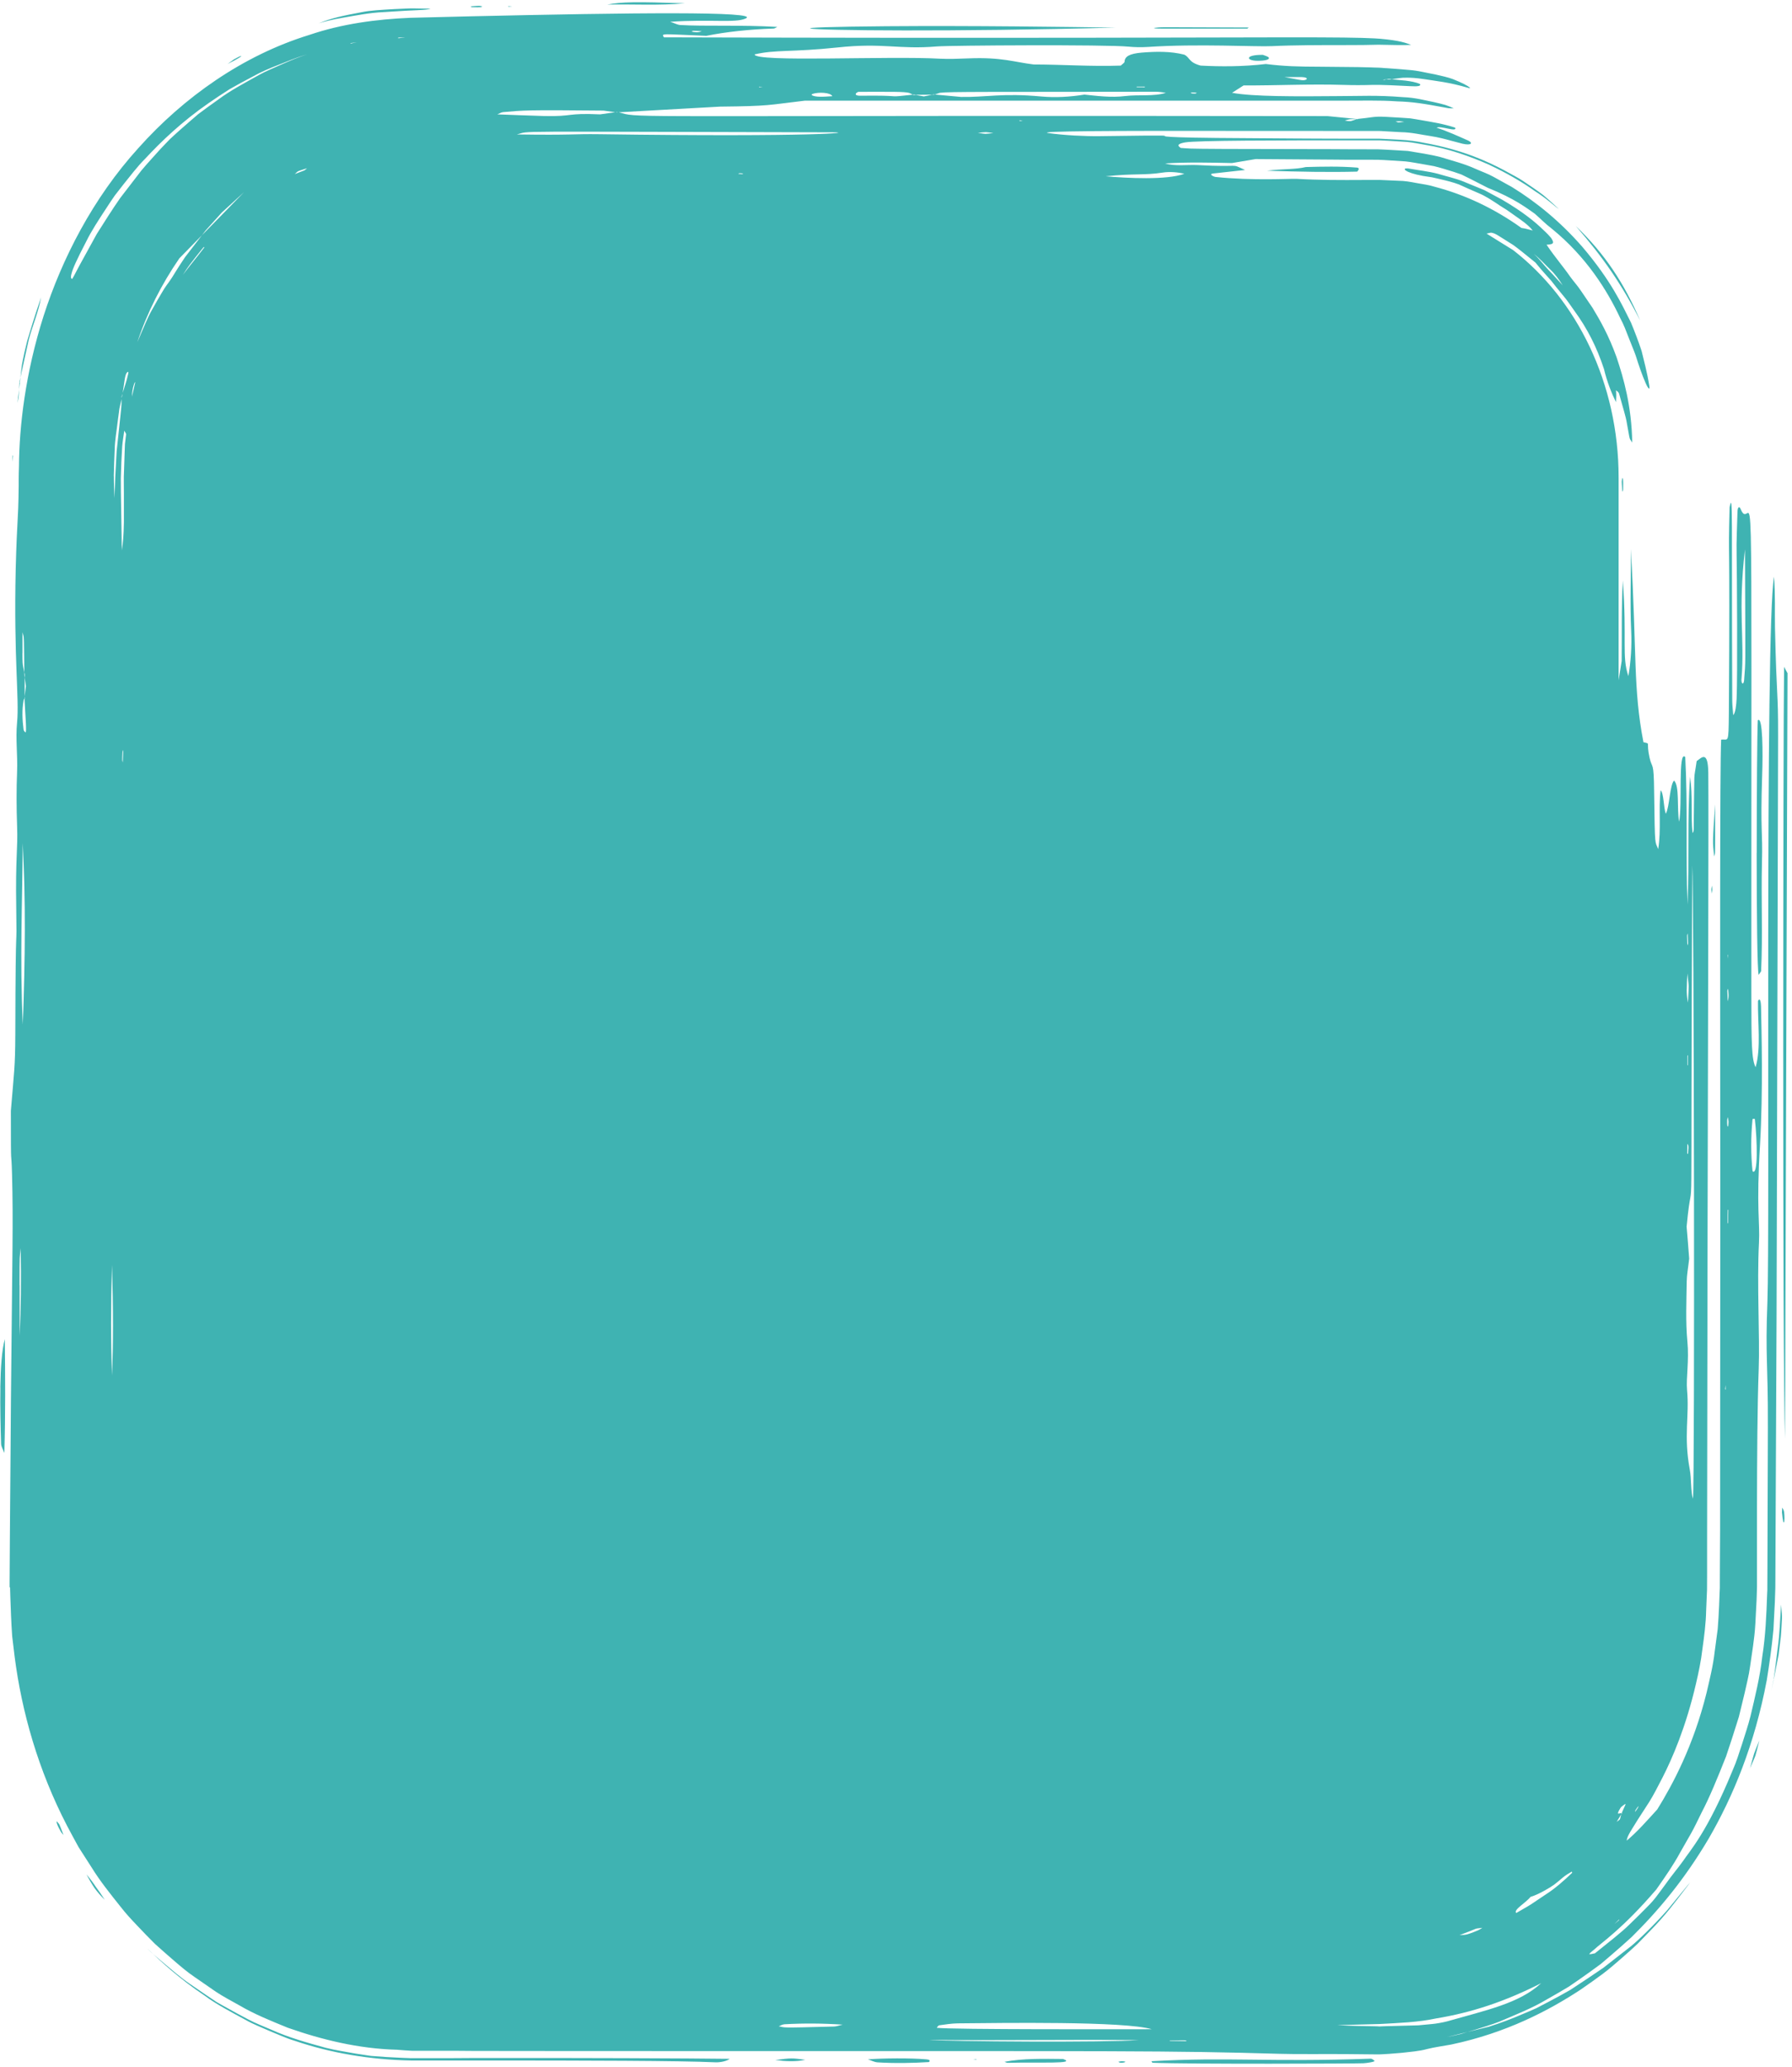 <svg width="280" height="323" viewBox="0 0 280 323" fill="none" xmlns="http://www.w3.org/2000/svg">
<path d="M278.627 164.201C278.627 136.76 278.689 109.424 278.762 104.199C278.99 104.622 279.145 104.939 279.301 105.197C279.301 105.244 278.907 224.766 278.907 224.813C278.699 219.177 278.627 191.63 278.627 164.189L278.627 164.201ZM278.43 236.391L278.471 235.592C278.575 235.792 278.699 235.921 278.762 236.25C278.948 237.659 278.679 239.115 278.44 236.379L278.43 236.391ZM277.134 262.399L277.341 260.943C277.486 259.839 277.611 258.736 277.756 257.644C278.077 255.413 278.129 253.158 278.295 250.739C278.378 251.831 278.45 252.407 278.43 252.923C278.368 253.863 278.347 254.814 278.253 255.765C278.139 256.716 278.025 257.667 277.901 258.63L277.154 262.399L277.134 262.399ZM276.771 264.231L277.134 262.399L277.113 262.599C276.999 263.139 276.895 263.691 276.771 264.231ZM274.489 133.307C274.489 123.961 274.562 114.332 274.655 112.559C275.454 111.819 275.454 117.773 275.34 121.072C275.039 130.125 275.443 129.75 275.308 134.752C275.163 140.435 275.443 146.153 275.174 151.778C275.029 151.989 274.914 152.165 274.79 152.341C274.572 151.707 274.489 142.642 274.479 133.296L274.489 133.307ZM273.826 174.968C273.566 177.68 273.556 180.416 273.836 183.023C274.717 183.833 274.583 178.209 274.189 174.851C274.054 174.874 273.836 174.768 273.826 174.968ZM273.442 276.325C274.251 273.39 273.867 274.529 274.894 271.992C274.147 274.916 274.52 273.812 273.442 276.325ZM272.104 106.054C272.042 106.958 272.457 107.076 272.519 106.277C272.758 102.719 272.726 106.289 272.654 85.834C271.524 95.604 272.623 99.69 272.115 106.054L272.104 106.054ZM269.968 149.793C270.041 149.159 270.051 149.312 269.968 149.171L269.968 149.793ZM269.916 191.125C270.03 191.16 269.989 191.524 270.051 189.07C269.937 189.035 269.979 188.73 269.916 191.125ZM269.896 154.877C269.896 155.065 269.916 155.441 269.958 156.474C270.165 155.793 270.072 155.183 270.01 154.502C269.937 154.713 269.906 154.69 269.896 154.877ZM269.875 175.015C269.844 175.731 269.906 176.154 270.02 176.001C270.061 175.943 270.061 175.508 270.082 175.285L269.989 174.569C269.958 174.722 269.885 174.851 269.875 175.027L269.875 175.015ZM269.543 217.087C269.678 217.157 269.647 217.31 269.605 216.453L269.543 217.087ZM267.666 131.1C267.687 130.09 267.78 128.622 267.988 125.699C267.988 134.669 268.019 133.026 267.853 133.836C267.708 132.697 267.645 132.121 267.666 131.1ZM267.397 138.967C267.397 138.85 267.428 138.756 267.49 138.392C267.562 139.225 267.573 138.908 267.448 139.648C267.417 139.225 267.386 139.084 267.397 138.967ZM263.643 166.479C263.746 166.432 263.715 166.76 263.726 164.917C263.612 164.964 263.643 164.635 263.643 166.479ZM263.632 180.205C263.643 180.358 263.674 180.287 263.757 180.287C263.757 179.747 263.954 178.96 263.643 178.773C263.643 179.665 263.622 180.041 263.632 180.193L263.632 180.205ZM263.601 146.235C263.601 146.411 263.622 146.764 263.653 147.738C263.788 147.327 263.788 147.809 263.695 145.871C263.632 146.083 263.601 146.071 263.601 146.247L263.601 146.235ZM263.549 154.584C263.549 155.312 263.601 155.969 263.746 156.686C263.902 153.363 263.902 154.619 263.663 152.118C263.601 153.069 263.56 153.856 263.56 154.584L263.549 154.584ZM263.529 191.642C263.674 193.274 263.798 194.883 263.933 196.691C263.767 198.217 263.56 199.215 263.549 200.272C263.508 203.384 263.363 206.554 263.653 209.607C263.943 212.613 263.435 215.372 263.601 217.192C263.985 221.349 263.041 224.355 264.026 229.627C264.296 231.025 264.161 233.044 264.524 234.207C264.835 231.729 264.68 139.061 264.42 135.233C264.089 202.139 264.659 179.806 263.539 191.642L263.529 191.642ZM255.461 283.159C256.166 282.302 256.218 281.821 255.544 282.877C255.492 282.96 255.492 283.077 255.461 283.159ZM253.398 75.29C253.398 75.09 253.439 75.043 253.491 74.656C253.595 74.95 253.646 74.656 253.605 76.582C253.595 76.687 253.532 76.758 253.491 76.84C253.429 75.842 253.398 75.478 253.398 75.29ZM252.641 284.674C252.807 284.545 253.045 284.392 253.128 284.275L253.315 283.535L253.47 283.277L253.398 283.3L253.989 281.985C254.02 281.821 253.823 281.961 253.304 282.384C253.252 282.431 252.599 283.429 252.889 283.417L253.387 283.312L253.346 283.406L253.304 283.547L252.62 284.674L252.641 284.674ZM252.267 300.655C252.267 300.655 252.516 300.443 253.014 300.032L252.962 299.974C252.506 300.432 252.267 300.655 252.267 300.655ZM246.212 35.32C250.836 39.735 253.802 44.338 256.28 50.103C253.449 44.514 250.463 40.17 246.212 35.32ZM239.585 39.618C240.55 40.451 241.213 41.426 241.97 42.201C242.738 42.988 243.412 43.774 244.169 44.585C243.578 43.645 242.945 42.788 242.147 42.037C241.359 41.285 240.602 40.381 239.575 39.618L239.585 39.618ZM236.92 298.94C237.688 298.471 238.476 298.072 239.222 297.59L241.462 296.087C242.976 295.124 244.345 293.915 245.662 292.647C245.61 292.576 245.641 292.447 245.548 292.494C245.112 292.764 244.625 293.034 244.21 293.386C243.744 293.786 243.298 294.161 242.852 294.502C242.406 294.819 241.96 295.101 241.514 295.336C240.653 295.841 239.855 296.205 239.139 296.428C238.445 297.332 236.402 298.459 236.91 298.94L236.92 298.94ZM228.054 302.404C228.874 302.299 228.749 302.569 230.906 301.665C231.165 301.559 231.383 301.406 231.611 301.254C230.968 301.359 230.885 301.312 230.564 301.418C230.253 301.547 229.693 301.794 228.044 302.404L228.054 302.404ZM218.058 18.975C218.587 19.175 218.224 19.151 219.417 19.046C218.587 18.916 218.877 18.928 218.058 18.975ZM209.057 316.471C211.204 316.6 213.236 316.6 215.175 316.647L215.528 316.671L216.088 316.647C216.461 316.624 216.845 316.624 217.218 316.612C217.965 316.589 218.711 316.565 219.437 316.553C220.163 316.542 220.889 316.507 221.605 316.495C222.32 316.436 223.036 316.366 223.741 316.295C224.425 316.236 225.389 316.06 226.084 315.884C232.337 314.099 237.408 313.054 240.809 309.908C235.147 312.784 229.942 314.51 224.352 315.426C221.563 316.025 218.66 316.119 215.528 316.295C213.547 316.342 211.411 316.401 209.037 316.46L209.057 316.471ZM200.71 12.047C202.97 12.458 203.354 12.552 203.655 12.541C204.329 12.494 204.484 12.083 203.416 12.047L200.72 12.047L200.71 12.047ZM197.972 26.678C200.326 26.373 202.421 26.502 204.038 26.103C206.683 26.032 209.348 25.974 211.982 26.185C212.383 26.216 212.407 26.427 212.054 26.819C207.585 26.936 203.064 26.842 197.972 26.678ZM195.152 9.03C195.214 8.795 195.867 8.56 197.329 8.572C197.568 8.677 198.128 8.818 198.242 8.994C198.449 9.312 197.63 9.511 196.479 9.499C195.598 9.499 195.079 9.265 195.152 9.03ZM186.068 14.502C185.995 14.56 186.182 14.619 186.763 14.619C186.835 14.619 186.929 14.549 187.001 14.502C186.493 14.419 186.141 14.443 186.058 14.502L186.068 14.502ZM182.771 318.855C182.76 318.961 182.387 318.914 185.415 318.972C185.207 318.808 185.633 318.855 182.771 318.855ZM180.261 4.368C182.024 4.215 178.892 4.239 195.121 4.298L194.893 4.474C178.768 4.474 180.883 4.509 180.271 4.368L180.261 4.368ZM179.909 322.107C192.02 321.415 197.765 322.272 214.19 321.708C214.356 321.708 214.657 321.92 214.761 322.049C214.895 322.201 213.516 322.401 213.019 322.424C212.033 322.483 186.027 322.589 180.064 322.342L179.909 322.107ZM177.596 13.621C179.079 13.644 178.882 13.656 178.882 13.539L177.596 13.539L177.596 13.621ZM174.734 322.201C174.9 322.166 175.076 322.107 175.242 322.107C176.321 322.119 175.688 322.389 175.024 322.331C174.89 322.307 174.817 322.237 174.724 322.201L174.734 322.201ZM172.774 27.547C175.927 27.829 182.376 28.181 185.062 27.148C184.015 26.913 182.791 26.795 181.661 26.971C178.757 27.418 177.378 27.077 172.764 27.547L172.774 27.547ZM159.315 18.905C159.315 18.905 159.491 18.893 159.812 18.869L159.335 18.787C159.304 18.869 159.263 18.893 159.304 18.893L159.315 18.905ZM156.93 322.201C159.895 321.638 163.099 321.732 166.107 321.755C168.315 322.565 162.633 322.225 157.448 322.354C157.292 322.354 157.106 322.248 156.94 322.19L156.93 322.201ZM152.792 20.76C154.233 20.96 153.622 20.96 155.219 20.795C153.746 20.607 154.368 20.619 152.792 20.76ZM152.087 321.802C152.087 321.802 152.243 321.79 152.574 321.779L152.543 321.861C152.243 321.826 152.087 321.802 152.077 321.802L152.087 321.802ZM146.353 316.882C148.717 317.176 175.667 317.105 179.971 317.105C175.688 315.825 156.432 316.131 149.619 316.189C148.665 316.213 147.701 316.354 146.819 316.483C146.529 316.53 146.498 316.741 146.363 316.882L146.353 316.882ZM145.181 318.773C148.022 319.031 173.148 319.195 177.866 318.808C166.397 318.702 156.681 318.89 145.181 318.773ZM135.61 321.814C137.984 321.626 142.319 321.591 144.745 321.814C145.243 321.849 145.378 321.99 145.15 322.237C142.526 322.401 139.809 322.448 137.113 322.284C136.605 322.248 136.201 322.002 135.61 321.814ZM133.712 14.783C133.795 14.889 134.044 14.959 134.386 14.959C141.137 14.877 138.596 15.218 141.282 14.936L142.609 14.795L142.692 14.842L143.107 14.842L144.351 15.065L145.627 14.807L145.99 14.807L146.062 14.772L150.169 15.147C153.964 15.218 156.701 14.513 162.695 15.077C164.945 15.277 167.154 15.147 169.435 14.783C171.426 14.983 173.614 15.288 175.844 15.006C177.866 14.76 180.344 15.1 182.169 14.502C181.578 14.419 181.111 14.337 180.655 14.337C154.202 14.384 148.458 14.302 146.85 14.502L146.062 14.772L145.865 14.748L145.627 14.795L143.107 14.819L142.817 14.76L142.62 14.783L142.049 14.513C141.157 14.302 139.281 14.349 134.106 14.349C133.754 14.513 133.65 14.666 133.733 14.772L133.712 14.783ZM126.951 14.689C126.526 14.842 127.19 15.1 128.05 15.112C128.724 15.136 129.388 15.065 130.052 15.03C129.782 14.454 127.936 14.349 126.951 14.678L126.951 14.689ZM126.64 4.45C126.07 4.321 129.554 4.169 138.524 4.098C152.377 3.992 165.951 4.204 174.35 4.309C148.852 5.002 127.916 4.756 126.64 4.462L126.64 4.45ZM121.663 316.647C122.897 316.847 121.393 316.929 130.28 316.683C130.632 316.683 130.975 316.553 131.669 316.389C128.424 316.178 125.51 316.166 122.575 316.33C122.233 316.354 121.963 316.542 121.663 316.659L121.663 316.647ZM121.134 321.92C123.643 321.603 123.643 321.591 125.831 321.884C124.276 322.213 122.72 322.119 121.134 321.92ZM118.624 13.621C118.676 13.621 118.832 13.621 119.184 13.597L118.624 13.539C118.624 13.539 118.562 13.609 118.614 13.621L118.624 13.621ZM115.348 27.159C116.105 27.218 115.887 27.242 116.136 27.112C115.379 27.054 115.596 27.03 115.348 27.159ZM108.047 4.932C108.576 5.026 109.074 5.131 109.644 4.873C107.985 4.779 108.41 4.779 108.047 4.932ZM94.899 0.716C97.097 0.294 99.327 0.258 107.021 0.517C102.832 0.892 99.026 0.634 94.899 0.716ZM80.755 21.007C89.538 21.136 89.413 20.913 93.644 20.971C127.895 21.441 133.577 20.678 130.093 20.678C77.136 20.56 83.212 20.431 80.755 21.007ZM79.427 1.057C79.417 0.928 79.282 0.951 80.039 1.01L79.427 1.057ZM73.517 0.998C75.207 0.881 74.689 0.892 75.373 0.998C75.134 1.104 75.363 1.174 73.776 1.127C73.672 1.127 73.6 1.033 73.517 0.998ZM62.224 5.977C63.666 5.824 63.676 5.859 62.224 5.871L62.224 5.977ZM54.8 6.799C54.883 6.787 55.142 6.74 55.754 6.623L54.81 6.728C54.81 6.728 54.706 6.822 54.8 6.81L54.8 6.799ZM49.802 3.64C51.844 2.806 53.649 2.442 56.459 1.914C57.859 1.62 59.528 1.55 61.612 1.421C62.141 1.409 62.681 1.374 63.261 1.35C63.541 1.327 63.842 1.327 64.143 1.315L64.796 1.315C65.543 1.339 66.372 1.35 67.264 1.362C67.057 1.468 66.331 1.538 65.335 1.585C64.672 1.62 63.946 1.644 63.168 1.691C62.141 1.75 61.063 1.82 59.953 1.891C57.765 1.984 55.536 2.431 53.711 2.748C51.865 3.041 50.444 3.441 49.802 3.64ZM46.058 27.206C47.894 26.467 47.386 26.784 47.977 26.291C46.1 26.889 46.67 26.701 46.058 27.206ZM35.523 10.028L36.539 9.288C36.892 9.112 37.337 8.842 37.534 8.783C37.949 8.666 37.545 8.948 36.549 9.488L35.523 10.016L35.523 10.028ZM28.575 42.952C29.581 41.602 30.732 40.24 31.924 38.667C31.862 38.62 31.966 38.444 31.593 38.89C31.406 39.113 31.116 39.5 30.618 40.111C30.131 40.745 29.405 41.602 28.575 42.952ZM23.09 304.588C23.67 305.187 24.562 305.88 25.672 306.843C26.802 307.759 28.098 308.968 29.757 310.084C30.587 310.647 31.458 311.246 32.381 311.88C32.837 312.197 33.335 312.514 33.822 312.843C34.33 313.137 34.838 313.43 35.388 313.724C36.456 314.334 37.586 314.933 38.758 315.555C39.93 316.19 41.216 316.659 42.491 317.223C45.073 318.385 47.925 319.195 50.932 320.017C52.435 320.393 53.991 320.628 55.557 320.91C56.345 321.027 57.143 321.156 57.942 321.274C58.751 321.333 59.559 321.391 60.368 321.45C61.198 321.497 62.017 321.532 62.836 321.579L64.112 321.626L67.948 321.626C69.95 321.626 72.003 321.626 74.056 321.603C90.492 321.579 107.633 321.65 114.01 321.732C113.606 322.072 112.548 322.331 111.656 322.272C106.471 322.025 91.28 321.99 75.798 321.99L64.246 321.99C57.828 321.884 51.606 320.804 46.089 318.925C44.7 318.514 43.393 317.892 42.107 317.375C40.832 316.812 39.556 316.319 38.395 315.661C36.051 314.381 33.822 313.23 31.945 311.833C28.067 309.238 25.153 306.538 23.09 304.577L23.09 304.588ZM21.451 53.485C22.405 51.278 23.069 49.587 23.753 48.413C24.417 47.215 24.894 46.393 25.247 45.806C25.941 44.608 26.221 44.361 26.595 43.786C26.999 43.246 27.455 42.342 28.917 40.181L31.551 36.764L38.136 30.024C36.85 31.21 35.709 32.255 34.662 33.207C33.708 34.263 32.868 35.203 32.121 36.025L31.551 36.764L28.026 40.369C25.247 44.397 23.007 48.823 21.451 53.485ZM20.622 61.986C20.933 60.612 21.213 59.38 21.109 59.814C21.161 59.356 20.622 60.612 20.622 61.986ZM19.097 118.747C19.097 118.923 19.128 118.912 19.18 119.135C19.274 117.115 19.274 117.608 19.16 117.186C19.108 118.195 19.087 118.571 19.097 118.747ZM18.88 74.703C18.88 75.396 18.89 76.1 18.89 76.817C18.942 79.646 18.973 82.664 19.035 86.01C19.222 84.707 19.315 83.838 19.357 81.619C19.367 80.515 19.367 79.047 19.357 77.028C19.357 76.523 19.346 75.971 19.346 75.396C19.346 75.102 19.336 74.832 19.346 74.468C19.357 74.104 19.377 73.717 19.388 73.317C19.419 72.519 19.45 71.662 19.471 70.769C19.481 70.311 19.502 69.853 19.523 69.372C19.585 68.902 19.637 68.397 19.699 67.892C19.709 67.693 19.533 67.552 19.419 67.294C19.315 68.104 19.16 68.926 19.097 69.724C19.056 70.546 19.014 71.38 18.962 72.202C18.931 73.024 18.9 73.858 18.88 74.703ZM17.791 74.386C17.791 75.619 17.843 76.675 17.895 77.826L18.009 74.55L18.226 70.511C18.859 64.487 18.962 63.818 18.983 63.008L18.983 62.28L19.097 61.775L19.149 61.458L19.315 60.941C19.46 60.495 19.616 59.99 19.751 59.52C19.989 58.569 20.248 57.853 19.865 58.194C19.709 58.311 19.605 58.628 19.502 59.203L19.16 61.458L19.004 61.939L19.004 62.28L18.662 63.842L18.382 65.932C18.226 67.341 17.957 68.738 17.926 70.147C17.863 71.556 17.811 72.989 17.78 74.386L17.791 74.386ZM17.355 206.73C17.355 209.49 17.407 212.108 17.49 214.938C17.711 210.296 17.711 204.538 17.49 197.665C17.397 201.071 17.355 203.971 17.355 206.73ZM13.508 292.917C14.068 293.551 14.535 294.197 14.981 294.866C15.458 295.5 15.914 296.158 16.36 296.874C15.769 296.298 15.24 295.688 14.763 295.042C14.317 294.373 13.902 293.657 13.508 292.917ZM11.082 43.375C11.113 43.481 11.165 43.516 11.227 43.587C11.299 43.68 11.683 42.847 12.378 41.555C13.083 40.275 14.068 38.49 15.126 36.553C16.297 34.709 17.552 32.702 18.786 30.94C20.082 29.25 21.254 27.723 22.073 26.666C23.079 25.457 24.116 24.365 25.039 23.32C25.547 22.803 26.024 22.263 26.512 21.782C27.009 21.312 27.517 20.854 28.015 20.408C29.021 19.515 29.996 18.67 30.971 17.836C31.987 17.061 33.003 16.345 34.019 15.617C36.02 14.114 38.208 12.987 40.459 11.719C41.589 11.085 42.812 10.615 44.036 10.051C45.291 9.511 46.577 8.924 47.977 8.513C46.421 8.924 44.959 9.57 43.549 10.122C42.139 10.674 40.77 11.237 39.515 11.954C38.239 12.623 37.016 13.28 35.855 13.95C34.714 14.666 33.625 15.406 32.588 16.122C28.44 18.999 25.247 22.04 22.696 24.788C21.368 26.114 20.342 27.535 19.336 28.756C18.859 29.379 18.382 29.989 17.946 30.541C17.532 31.14 17.148 31.704 16.795 32.255C15.354 34.44 14.234 36.177 13.508 37.669C11.984 40.592 11.362 41.99 11.185 42.729C11.082 43.093 11.071 43.27 11.102 43.375L11.082 43.375ZM8.863 284.615C9.402 285.249 9.163 284.791 9.92 286.752C9.765 286.564 9.609 286.423 9.474 286.177C8.977 285.308 8.78 284.768 8.863 284.615ZM3.512 102.05C3.512 103.494 3.533 103.717 3.626 104.211L3.792 105.056L3.792 105.514L3.854 105.89L3.854 108.461L3.854 108.813L3.813 109.107L3.813 109.307L3.781 109.248C3.75 109.201 3.719 109.213 3.678 109.483C3.419 110.962 3.491 112.512 3.678 113.98C3.719 114.274 3.875 114.356 3.989 114.438C4.082 114.508 4.082 113.921 4.041 112.947L3.833 109.318L3.854 109.342L3.854 108.825L4.051 107.228L3.864 105.89L3.864 105.373L3.802 105.068L3.761 101.639C3.73 99.021 3.719 99.655 3.522 98.797C3.522 100.312 3.522 101.346 3.522 102.062L3.512 102.05ZM3.356 145.378C3.304 150.04 3.315 154.877 3.564 160.091C3.947 149.687 4.02 140.717 3.553 131.757C3.533 136.231 3.408 140.717 3.356 145.378ZM3.201 58.945L3.356 57.583C3.398 57.149 3.45 56.831 3.574 56.233C3.688 55.622 3.885 54.753 4.259 53.239C4.704 51.747 5.347 49.598 6.415 46.475C6.052 48.647 5.047 50.972 4.497 53.074C3.999 55.376 3.574 57.219 3.325 58.382L3.211 58.945L3.201 58.945ZM3.066 59.579L3.201 58.945L3.128 59.591C3.045 59.802 3.035 59.791 3.066 59.579ZM3.066 200.836C3.066 202.609 3.066 205.122 3.066 208.715C3.284 204.511 3.325 200.037 3.232 195.047C3.076 196.773 3.056 195.505 3.056 200.836L3.066 200.836ZM2.983 60.859L3.014 59.873L3.128 59.579L2.983 60.859ZM2.724 62.973L2.983 60.859L2.962 61.317C2.921 62.28 2.921 62.045 2.724 62.973ZM1.956 72.155C1.956 72.155 1.956 71.838 1.967 71.157L2.05 71.239C1.988 71.85 1.967 72.167 1.956 72.167L1.956 72.155ZM1.5 248.039L1.5 247.146C1.511 244.763 1.531 242.508 1.542 240.359C1.604 231.729 1.676 224.637 1.708 218.766C1.925 195.294 2.081 191.149 1.884 183.622C1.749 178.749 1.697 183.974 1.697 173.594C2.205 167.441 2.371 166.749 2.392 161.688C2.433 140.951 2.662 150.016 2.537 141.926C2.402 133.812 2.807 132.838 2.672 129.092C2.568 126.168 2.558 123.397 2.672 120.556C2.776 117.984 2.413 115.518 2.672 112.876C3.025 109.084 2.133 102.942 2.454 88.899C2.558 84.778 2.682 82.746 2.776 80.844C2.827 79.893 2.869 78.977 2.89 77.838C2.9 77.263 2.9 76.652 2.921 75.948L2.921 74.832C2.921 74.574 2.931 74.292 2.931 73.998C2.931 73.658 2.942 73.306 2.962 72.93C3.004 66.577 3.968 58.288 6.809 49.375C9.661 40.51 14.473 31.011 21.628 23.132C28.7 15.206 37.949 8.654 48.319 5.46C53.462 3.711 58.823 3.006 64.101 2.783C67.305 2.701 70.478 2.619 73.6 2.548C98.321 1.984 119.008 1.738 116.509 2.889C114.912 3.628 111.096 2.971 104.719 3.405C105.382 3.605 105.787 3.875 106.326 3.91C110.049 4.133 115.794 3.875 121.455 4.204C121.196 4.321 121.041 4.462 120.854 4.462C117.069 4.591 113.512 4.967 110.35 5.601C103.34 5.319 103.298 5.167 103.744 5.836C158.993 6 186.867 5.848 201.353 5.836C208.601 5.836 212.5 5.871 214.802 6C215.113 6.024 215.393 6.047 215.663 6.059C216.046 6.094 216.389 6.141 216.72 6.165C217.353 6.235 217.871 6.317 218.328 6.399C219.23 6.564 219.831 6.764 220.485 7.01C219.468 7.081 217.633 7.034 215.404 6.987C213.952 7.034 212.179 7.045 210.271 7.045C206.465 7.045 202.151 7.045 198.781 7.21C196.272 7.339 187.178 6.81 179.328 7.339C178.374 7.398 177.275 7.386 176.362 7.292C172.899 6.94 148.416 7.092 146.394 7.257C140.359 7.762 138.015 6.646 130.84 7.421C123.737 8.173 121.144 7.738 117.909 8.501C117.899 9.769 138.752 8.713 146.83 9.171C148.271 9.241 149.837 9.182 151.32 9.124C156.536 8.912 158.423 9.699 161.523 10.075C165.868 10.075 170.545 10.415 175.118 10.251C175.429 9.957 175.709 9.805 175.709 9.652C175.74 8.818 176.497 8.384 178.405 8.22C180.655 8.043 182.874 7.996 185.031 8.537C185.975 8.994 185.664 9.723 187.592 10.251C190.703 10.415 194.167 10.427 197.786 10.004C200.731 10.368 202.898 10.415 206.206 10.427C207.854 10.45 209.783 10.462 212.241 10.486C212.853 10.498 213.496 10.509 214.19 10.533C214.532 10.556 214.885 10.556 215.238 10.568C215.466 10.568 215.704 10.591 215.932 10.603C216.223 10.638 216.482 10.65 216.762 10.662C217.892 10.744 219.064 10.826 220.308 10.944C221.563 11.038 222.849 11.378 224.218 11.625C225.275 11.86 226.198 12.071 226.955 12.341C227.712 12.634 228.324 12.916 228.77 13.139C229.651 13.597 229.921 13.856 229.485 13.75C226.354 12.822 224.166 12.634 222.662 12.388C221.169 12.153 220.339 12.141 219.79 12.141C219.261 12.141 219.023 12.153 218.722 12.2L217.457 12.376L217 12.329L216.596 12.411L216.337 12.411C216.233 12.435 216.233 12.458 216.078 12.529L216.596 12.423L217.249 12.423L217.457 12.388L219.614 12.599C220.454 12.705 221.242 12.846 221.874 13.128C222.082 13.468 221.459 13.527 220.402 13.468C219.334 13.421 218.266 13.363 217.197 13.316L215.59 13.269L214.418 13.269C212.925 13.316 211.422 13.316 209.949 13.269C204.65 13.104 199.455 13.374 194.312 13.351C193.669 13.762 193.13 14.102 192.508 14.502C195.774 15.112 202.576 15.077 209.088 15.018C212.49 15.018 215.041 14.842 219.24 15.182C221.076 15.241 222.693 15.688 224.052 15.957C224.726 16.11 225.327 16.251 225.846 16.404C226.354 16.58 226.8 16.768 227.152 16.932C226.779 16.909 226.426 16.956 226.074 16.862C222.424 16.192 220.806 15.911 218.297 15.84C215.393 15.64 213.319 15.746 207.979 15.734L125.738 15.734C119.9 16.416 120.408 16.58 112.506 16.662L96.589 17.554L96.433 17.508L96.164 17.543L94.297 17.284C82.041 17.167 81.927 17.237 78.639 17.519C78.287 17.554 78.038 17.742 77.706 17.872C80.153 17.954 82.569 18.071 85.006 18.13C89.704 18.235 88.449 17.625 93.769 17.872L96.174 17.531L96.33 17.554L96.61 17.531L97.668 17.813C100.332 18.423 106.088 18.001 207.419 18.142L212.054 18.599L211.992 18.623L211.318 18.623C210.685 18.623 210.841 18.658 210.125 18.823C210.582 18.928 210.831 18.952 211.09 18.916L211.982 18.635L212.262 18.635L212.044 18.611L212.116 18.588C214.315 18.365 214.315 18.271 215.331 18.235C215.891 18.212 216.98 18.282 218.794 18.388C219.261 18.423 219.779 18.447 220.35 18.494C220.931 18.576 221.563 18.693 222.268 18.811C223.678 19.069 225.4 19.304 227.37 19.95C227.743 20.725 225.026 19.586 224.477 19.962C226.167 20.502 227.837 21.277 229.413 21.969C230.222 22.369 229.848 22.756 228.542 22.463C228.22 22.38 227.598 22.216 226.748 21.993C225.887 21.758 224.788 21.453 223.461 21.253C222.133 21.065 220.599 20.678 218.888 20.654C218.027 20.607 217.125 20.549 216.192 20.502C215.974 20.478 215.735 20.478 215.497 20.466L213.734 20.466C207.305 20.466 199.196 20.455 191.388 20.455C175.74 20.431 161.295 20.466 163.888 20.807C166.241 21.136 169.57 21.312 171.851 21.277C184.793 21.101 181.153 21.195 182.262 21.335C182.833 21.406 184.564 21.5 190.174 21.558C192.974 21.57 196.749 21.605 201.809 21.641C204.339 21.664 207.201 21.664 210.416 21.676L215.528 21.676C217.726 21.805 220.091 21.793 222.517 22.322C228.625 23.425 232.493 25.269 235.002 26.596C236.257 27.289 237.231 27.782 237.947 28.263C238.652 28.745 239.171 29.097 239.575 29.367C241.12 30.471 240.85 30.154 243.567 32.666C242.883 32.209 241.69 31.034 239.803 29.848C237.978 28.533 235.531 27.089 232.638 25.727C229.724 24.447 226.333 23.214 222.673 22.627C221.76 22.474 220.837 22.275 219.894 22.181C218.95 22.122 218.006 22.063 217.052 22.005L215.611 21.934L212.044 21.934C199.445 21.934 187.012 21.946 185.187 22.251C184.222 22.416 183.776 22.674 184.502 23.12C186.172 23.214 184.803 23.238 191.263 23.273C194.488 23.273 199.683 23.296 208.207 23.308C210.343 23.331 212.666 23.331 215.238 23.331C216.669 23.378 218.338 23.496 219.977 23.59C221.625 23.872 223.367 24.107 225.141 24.564C226.903 25.116 228.76 25.562 230.605 26.408C231.528 26.819 232.493 27.148 233.415 27.664C234.338 28.181 235.282 28.698 236.236 29.226C239.99 31.539 243.785 34.604 247.269 38.608C251.759 43.904 253.418 47.567 254.849 50.432C255.472 51.947 255.99 53.309 256.498 54.835C256.871 56.409 257.359 58.123 257.711 60.331C257.846 61.305 257.255 60.213 257.1 59.791C256.612 58.687 256.114 57.266 255.575 55.552C255.275 54.694 254.88 53.814 254.507 52.828C254.123 51.853 253.74 50.773 253.169 49.728C251.147 45.407 247.881 40.146 242.478 35.743C241.359 34.886 240.923 34.369 239.793 33.383C238.58 32.549 236.723 31.058 232.451 29.343C230.087 28.122 229.091 27.629 228.334 27.265C227.546 26.983 226.997 26.795 225.441 26.337C225.037 26.232 224.591 26.079 224.052 25.962C223.502 25.868 222.87 25.75 222.133 25.621C221.408 25.504 220.568 25.328 219.603 25.222C218.639 25.163 217.54 25.093 216.295 25.011C215.632 24.964 215.072 24.964 214.481 24.964L212.583 24.964C211.235 24.964 209.752 24.964 208.114 24.94C204.827 24.928 200.897 24.893 196.189 24.858C194.841 25.081 193.752 25.269 192.497 25.48C189.137 25.41 185.664 25.316 182.045 25.539C183.642 26.009 185.487 25.715 187.136 25.797C194.343 26.197 192.041 25.445 194.54 26.561C192.767 26.76 191.149 26.936 189.563 27.112C188.764 27.195 189.646 27.629 189.936 27.653C195.732 28.263 201.695 27.899 202.556 27.946C206.05 28.146 209.545 28.146 213.05 28.122L215.684 28.122L218.525 28.251C219.479 28.251 220.412 28.428 221.345 28.604C222.289 28.78 223.243 28.886 224.145 29.179C228.905 30.424 233.467 32.572 237.729 35.625C238.341 35.696 238.88 35.872 239.492 36.025C238.725 35.074 237.76 34.451 236.817 33.782C236.36 33.441 235.873 33.124 235.417 32.796C234.94 32.479 234.463 32.22 234.007 31.892C233.135 31.328 232.181 30.67 231.124 30.224C230.066 29.766 228.988 29.308 227.961 28.827C227.09 28.498 226.157 28.263 225.203 28.04C224.715 27.934 224.238 27.805 223.761 27.711C223.284 27.641 222.797 27.559 222.32 27.488C219.489 26.971 218.867 26.208 220.049 26.326C221.698 26.619 223.253 26.784 224.674 27.159C226.084 27.582 227.432 27.876 228.635 28.357C229.848 28.862 230.948 29.297 231.974 29.731C232.959 30.271 233.872 30.753 234.712 31.21C238.02 33.136 239.969 34.78 241.12 35.907C241.711 36.447 242.105 36.87 242.354 37.175C242.582 37.516 242.675 37.739 242.665 37.88C242.634 38.173 242.209 38.197 241.649 38.244C243.018 40.264 244.262 41.673 245.34 43.234C245.9 44.009 246.523 44.678 247.062 45.501C247.611 46.322 248.202 47.18 248.835 48.107C250.017 50.056 251.355 52.405 252.568 55.763C253.698 59.121 254.943 63.466 255.036 69.172C254.704 68.562 254.694 68.832 254.559 68.139C254.497 67.787 254.393 67.212 254.206 66.178C254.051 65.121 253.574 63.701 253.004 61.587C252.921 61.258 252.672 61.129 252.506 61.012C252.423 60.965 252.62 60.906 252.495 62.843C251.821 61.481 251.064 59.556 250.629 57.689C249.499 54.225 247.964 51.266 246.077 48.683C245.6 48.025 245.164 47.356 244.677 46.722C244.179 46.099 243.661 45.489 243.152 44.855L242.396 43.892C242.126 43.598 241.856 43.281 241.576 42.976C241.006 42.354 240.456 41.708 239.907 41.027C238.414 39.817 237.304 38.901 236.433 38.279C235.531 37.704 234.919 37.328 234.473 37.046C233.602 36.483 233.395 36.424 232.959 36.353L232.275 36.506L236.433 39.089C246.367 46.792 252.91 59.837 252.91 74.644L252.91 106.301L253.387 103.283C253.439 99.255 253.325 94.981 253.574 90.707C254.227 100.089 253.377 102.567 254.435 105.655C254.808 103.471 254.995 100.923 254.87 98.516C254.663 94.23 254.87 90.038 254.818 85.799C255.783 102.578 255.16 107.51 256.788 115.988C257.971 116.27 257.172 115.847 257.732 118.36C258.157 120.285 258.406 118.7 258.458 123.773C258.572 132.908 258.603 131.299 259.09 132.697C259.588 129.691 259.122 126.321 259.474 123.503C259.972 123.879 259.93 126.274 260.283 127.166C260.874 126.11 260.895 122.681 261.569 121.976C262.45 122.81 262.004 126.356 262.357 128.411C262.896 125.898 262.16 117.103 263.321 118.301C263.726 126.121 263.363 132.92 263.674 141.362C263.985 134.317 263.601 127.871 264.078 121.389C264.503 124.348 264.182 127.413 264.452 130.161C264.711 130.008 264.638 129.162 264.649 128.587C264.783 119.229 264.607 122.458 265.105 118.935C265.81 118.465 266.878 117.103 266.92 120.779C266.982 127.342 266.878 159.903 266.805 193.274C266.774 209.959 266.754 226.856 266.733 240.817L266.733 245.913C266.722 246.771 266.733 247.463 266.722 248.426C266.681 249.506 266.629 250.575 266.588 251.632C266.546 253.722 266.277 255.73 266.007 257.655C265.789 259.581 265.395 261.389 265.001 263.092C263.425 269.914 261.258 274.858 259.765 277.781C259.018 279.214 258.375 280.505 257.701 281.574C257.027 282.643 256.415 283.547 255.917 284.333C254.953 285.93 254.238 286.881 254.175 287.633C255.793 286.283 257.234 284.639 258.945 282.76C261.372 278.85 264.597 272.803 266.64 264.572C267.117 262.505 267.666 260.368 267.925 258.066C268.081 256.916 268.236 255.753 268.392 254.567C268.496 253.381 268.548 252.184 268.61 250.939C268.641 250.34 268.662 249.706 268.682 249.084L268.724 248.144L268.724 247.475C268.724 246.583 268.734 245.667 268.734 244.751C268.745 242.907 268.745 241.017 268.765 239.091C268.776 223.627 268.786 205.486 268.796 187.931C268.776 152.811 268.713 120.015 268.931 115.589C270.061 115.436 270.082 116.411 270.134 111.526C270.341 80.363 269.999 89.24 270.248 79.282C270.787 76.64 270.538 80.269 270.663 109.53C270.673 110.281 270.767 111.021 270.818 111.761C271.171 111.397 271.295 110.199 271.347 109.154C271.503 105.796 271.399 88.934 271.347 86.774C271.295 84.543 271.43 82.218 271.482 79.94C271.513 79.224 271.772 79.024 271.98 79.564C273.992 84.437 273.629 60.765 273.649 154.995C273.649 163.297 273.701 165.574 274.313 166.772C275.184 163.766 274.624 159.821 274.686 156.427C274.997 155.77 275.153 156.615 275.163 157.308C275.236 160.936 275.495 170.565 275.008 178.773C274.396 188.788 275.008 191.113 274.842 194.143C274.5 200.695 274.987 208.95 274.8 213.881C274.583 219.799 274.541 227.784 274.531 235.545C274.531 239.42 274.531 243.26 274.531 246.759L274.531 248.05C274.5 248.696 274.489 249.342 274.469 249.976C274.406 251.268 274.334 252.548 274.272 253.757C274.137 256.176 273.722 258.407 273.452 260.403C273.255 261.894 272.882 263.245 272.602 264.56C272.291 265.875 271.99 267.108 271.7 268.282C270.995 270.572 270.321 272.615 269.699 274.47C268.278 278.051 267.106 280.905 265.883 283.23C265.291 284.416 264.783 285.531 264.213 286.529C263.632 287.527 263.083 288.49 262.544 289.453C261.486 291.414 260.252 293.187 258.8 295.265C253.439 301.512 250.225 303.567 249.073 304.671C247.829 305.645 248.379 305.387 249.208 305.246C251.562 303.355 253.335 301.982 254.569 300.772C255.803 299.575 256.654 298.741 257.297 298.072C258.603 296.78 258.987 296.122 260.034 294.725C261.662 292.459 261.807 292.424 262.979 290.815C264.058 289.183 266.764 286.329 270.756 276.572C271.327 275.304 271.741 273.906 272.208 272.509C272.644 271.1 273.141 269.668 273.515 268.176C274.22 265.182 274.997 262.07 275.36 258.841C275.868 255.624 276.003 252.348 276.117 249.072L276.148 248.45L276.148 247.945L276.159 245.679C276.159 244.681 276.169 243.671 276.169 242.684C276.2 234.759 276.221 227.478 276.231 223.087C276.262 212.578 275.817 212.296 276.159 203.407C276.563 192.863 275.754 98.668 277.185 90.12C277.414 93.009 277.289 95.569 277.341 98.058C277.611 110.023 277.839 107.51 277.828 115.084C277.725 153.433 277.642 182.636 277.59 205.392C277.538 216.77 277.496 226.527 277.455 235.005C277.445 239.256 277.414 243.166 277.403 246.806C277.393 247.264 277.393 247.722 277.393 248.18C277.362 248.919 277.341 249.636 277.32 250.364C277.237 251.808 277.165 253.229 277.102 254.603C276.854 257.362 276.46 260.039 276.055 262.575C274.137 272.744 270.736 280.822 267.002 287.281C263.207 293.715 259.09 298.612 254.922 302.721C253.854 303.708 252.775 304.635 251.718 305.551C251.189 306.009 250.65 306.467 250.121 306.913C249.571 307.312 249.022 307.723 248.462 308.123C247.363 308.921 246.253 309.684 245.133 310.448C243.992 311.14 242.821 311.81 241.659 312.467C239.347 313.853 236.837 314.816 234.286 315.919C233.011 316.413 231.663 316.812 230.305 317.235L229.278 317.54L226.084 318.327C226.8 318.174 227.526 318.033 228.231 317.857L229.278 317.54L232.617 316.718C234.566 316.107 236.298 315.438 237.843 314.769C238.611 314.44 239.357 314.146 240.052 313.818C240.736 313.465 241.39 313.125 242.012 312.796C243.246 312.138 244.366 311.54 245.372 310.953C247.342 309.673 248.97 308.569 250.504 307.524C251.977 306.373 253.346 305.293 254.86 304.119C256.146 303.062 258.551 300.714 260.521 298.483C262.429 296.158 264.037 294.185 264.078 294.15C264.078 294.15 263.995 294.279 263.788 294.561C263.581 294.831 263.249 295.265 262.782 295.888C261.828 297.097 260.387 299.128 257.888 301.676C257.276 302.322 256.581 303.027 255.866 303.766C255.119 304.483 254.279 305.211 253.387 305.997C252.485 306.772 251.531 307.63 250.463 308.428C249.385 309.226 248.223 310.06 246.989 310.906C241.991 314.193 235.365 317.681 226.737 319.501C225.483 319.736 224.062 319.923 223.015 320.194C221.708 320.558 220.391 320.628 219.043 320.792L217.011 320.957L215.995 321.015L215.518 321.039L215.217 321.039C213.599 321.015 211.971 321.004 210.354 320.992C207.709 320.968 202.089 321.027 199.839 320.945C182.874 320.44 175.221 320.534 111.936 320.522C102.697 320.522 94.028 320.511 85.898 320.511C81.833 320.511 77.903 320.499 74.087 320.499C72.189 320.475 70.313 320.475 68.467 320.475L64.361 320.475C63.603 320.428 62.857 320.393 62.017 320.311C56.054 320.158 50.289 318.749 44.959 316.871C42.315 315.79 39.712 314.745 37.306 313.324C36.093 312.643 34.88 312.009 33.729 311.246C32.599 310.471 31.479 309.696 30.369 308.921C29.249 308.17 28.223 307.277 27.206 306.408C26.19 305.516 25.184 304.659 24.209 303.766C23.266 302.827 22.353 301.888 21.451 300.925C20.549 299.985 19.668 299.034 18.869 298.001C17.252 295.97 15.644 293.985 14.307 291.813C13.633 290.756 12.948 289.688 12.274 288.643C11.662 287.551 11.082 286.435 10.501 285.355C5.959 276.619 3.387 267.46 2.288 258.888C2.153 257.808 2.039 256.751 1.905 255.706C1.822 254.649 1.78 253.616 1.728 252.583C1.687 251.561 1.656 250.528 1.614 249.53C1.604 249.025 1.583 248.544 1.573 248.062L1.5 248.039ZM0.048 216.817C0.1 213.775 0.287 210.934 0.754 209.267C0.816 215.22 0.857 220.903 0.681 227.056C0.442 226.433 0.194 226.105 0.173 225.623C0.09 223.122 0.007 219.858 0.059 216.817L0.048 216.817Z" fill="#3FB3B2"/>
</svg>
